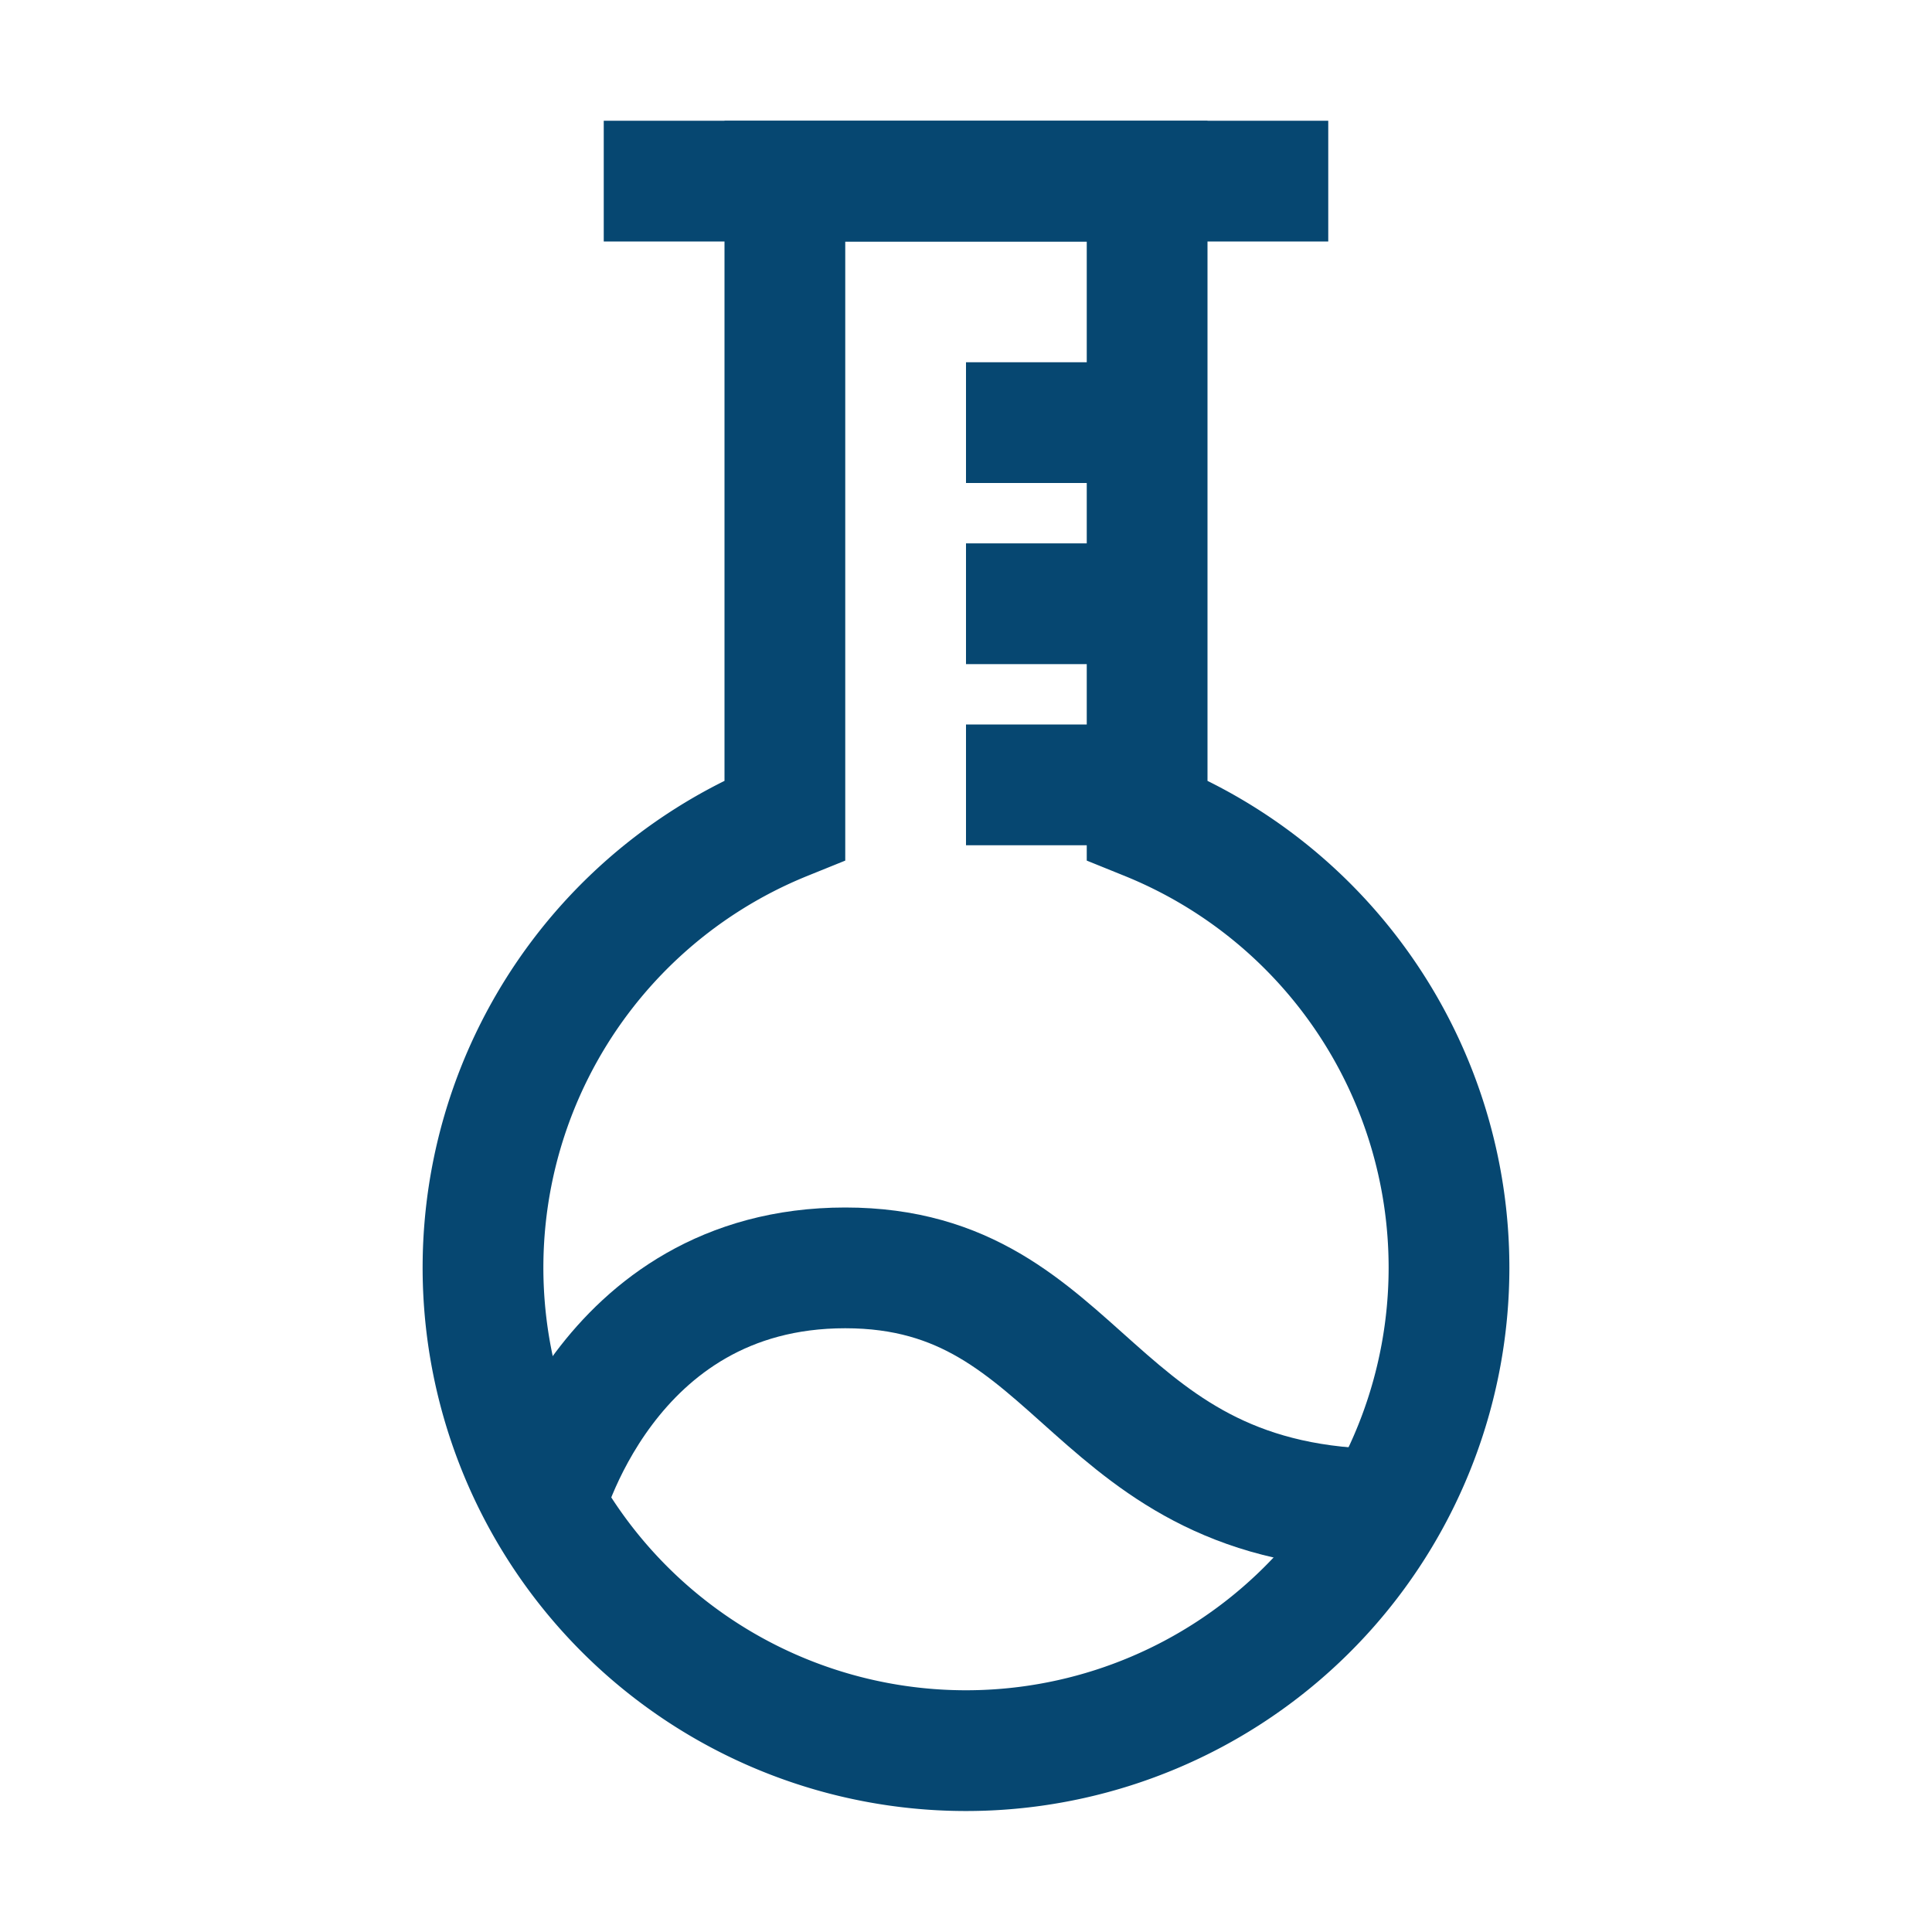 <svg viewBox="0 0 32 32" xmlns="http://www.w3.org/2000/svg"><defs><style>.cls-1{fill:none;stroke:#000;stroke-linejoin:bevel;stroke-width:2px;}</style></defs><title></title><g data-name="Layer 20" id="Layer_20"><line x1="10" x2="22" y1="3" y2="3" stroke="#064771" stroke-width="2px" stroke-linecap="butt" original-stroke="#000000" fill="none"></line><path d="M24,21a8,8,0,1,1-11-7.42V3h6V13.58A8,8,0,0,1,24,21Z" stroke="#064771" stroke-width="2px" stroke-linecap="butt" original-stroke="#000000" fill="none"></path><path d="M9,25s1-4,5-4,4,4,9,4" stroke="#064771" stroke-width="2px" stroke-linecap="butt" original-stroke="#000000" fill="none"></path><line x1="16" x2="19" y1="7" y2="7" stroke="#064771" stroke-width="2px" stroke-linecap="butt" original-stroke="#000000" fill="none"></line><line x1="16" x2="19" y1="10" y2="10" stroke="#064771" stroke-width="2px" stroke-linecap="butt" original-stroke="#000000" fill="none"></line><line x1="16" x2="19" y1="13" y2="13" stroke="#064771" stroke-width="2px" stroke-linecap="butt" original-stroke="#000000" fill="none"></line></g></svg>